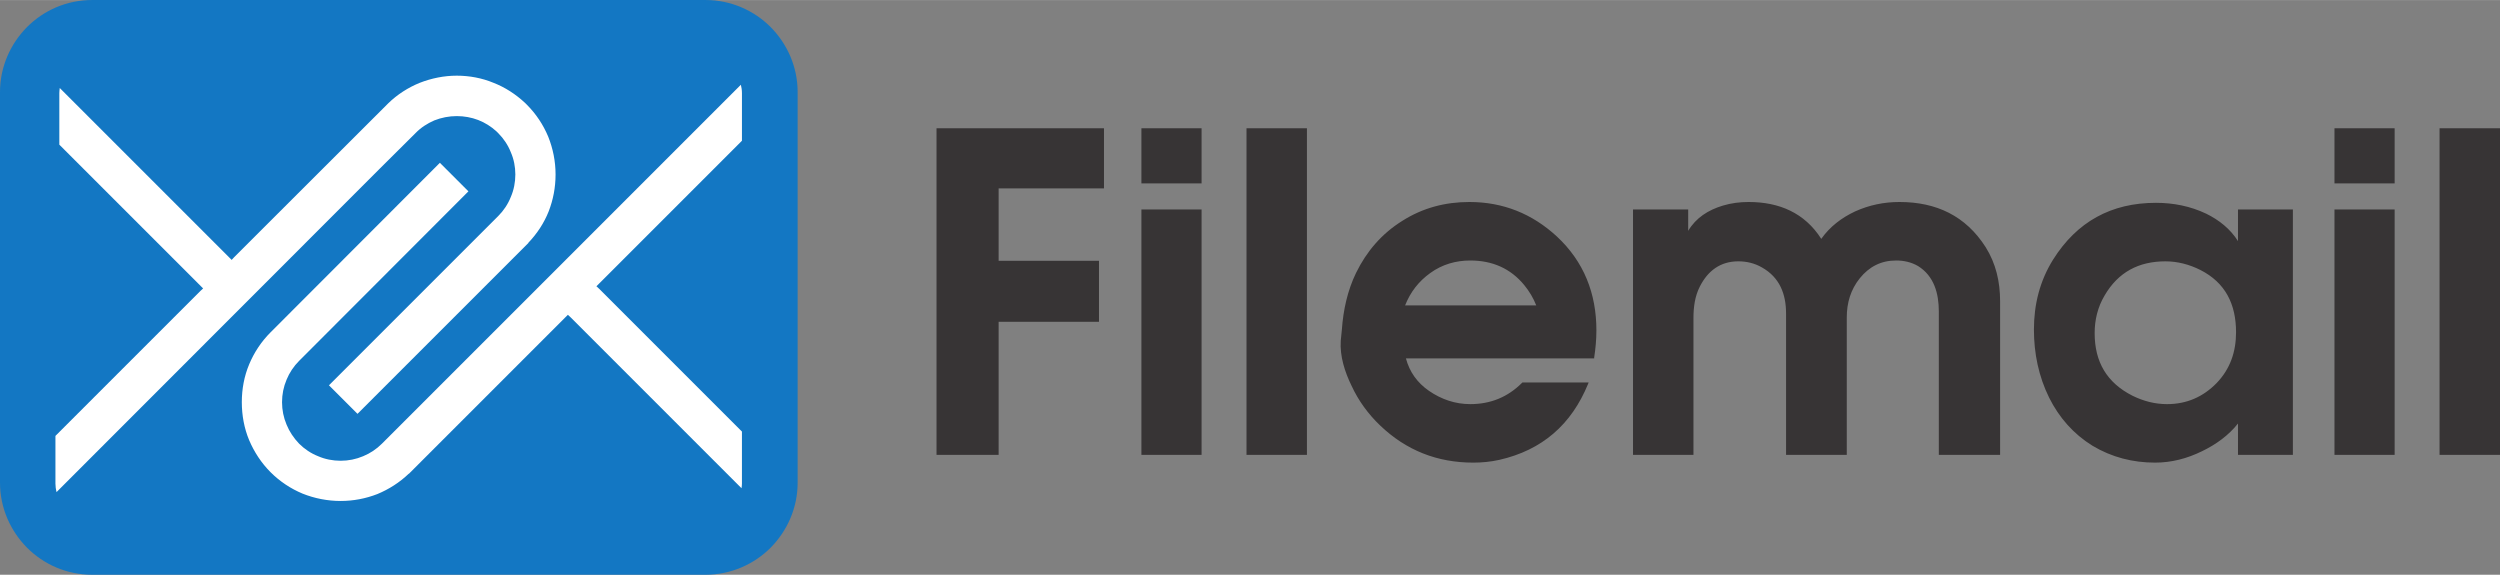 <?xml version="1.0" encoding="UTF-8" standalone="no"?>

<svg viewBox="0 0 11562.097 2657.696" xmlns:dc="http://purl.org/dc/elements/1.1/" xmlns:cc="http://creativecommons.org/ns#" xmlns:rdf="http://www.w3.org/1999/02/22-rdf-syntax-ns#" xmlns:svg="http://www.w3.org/2000/svg" xmlns="http://www.w3.org/2000/svg" xmlns:sodipodi="http://sodipodi.sourceforge.net/DTD/sodipodi-0.dtd" xmlns:inkscape="http://www.inkscape.org/namespaces/inkscape" xml:space="preserve" width="21.692in" height="4.987in" version="1.1" style="clip-rule:evenodd;fill-rule:evenodd;image-rendering:optimizeQuality;shape-rendering:geometricPrecision;text-rendering:geometricPrecision" id="svg2" inkscape:version="0.91 r13725"><rect x="0" y="0" width="11562.097" height="2657.696" fill="#808080" stroke="none"/>
    <sodipodi:namedview pagecolor="#ffffff" bordercolor="#666666" borderopacity="1" objecttolerance="10" gridtolerance="10" guidetolerance="10" inkscape:pageopacity="0" inkscape:pageshadow="2" inkscape:window-width="1920" inkscape:window-height="1017" id="namedview14" showgrid="false" fit-margin-top="0" fit-margin-left="0" fit-margin-right="0" fit-margin-bottom="0" inkscape:zoom="0.2264896" inkscape:cx="1353.8374" inkscape:cy="427.976" inkscape:window-x="-8" inkscape:window-y="-8" inkscape:window-maximized="1" inkscape:current-layer="Layer_x0020_1"></sodipodi:namedview>
    <defs id="defs4"><style type="text/css" id="style6">
    .fil1 {fill:#373435}
    .fil0 {fill:#2AA0FA}
   </style></defs>
    <g id="Layer_x0020_1" transform="translate(-1021.358,-113.076)">
        <path class="fil1" d="m 5639.842,984.21 0,334.678 464.19,0 0,282.104 -464.19,0 0,615.501 -287.233,0 0,-1510.541 774.505,0 0,278.258 -487.271,0 z m 660.381,-278.258 278.257,0 0,255.176 -278.257,0 0,-255.176 z m 0,375.712 278.257,0 0,1134.829 -278.257,0 0,-1134.829 z m 485.989,-375.712 279.54,0 0,1510.541 -279.54,0 0,-1510.541 z m 737.318,1064.303 c 16.67,62.832 52.574,112.842 106.43,150.028 57.703,39.751 121.818,61.55 191.062,61.55 93.607,0 173.11,-32.057 239.789,-98.737 l 1.282,-1.282 306.468,0 -2.564,6.412 c -76.938,188.497 -212.861,306.468 -410.334,351.348 -39.751,8.976 -80.784,12.823 -120.535,12.823 -166.698,0 -310.315,-56.421 -430.85,-171.827 -55.139,-52.574 -100.019,-114.124 -132.076,-183.368 -30.775,-62.832 -55.139,-137.205 -50.01,-209.014 l 5.129,-51.292 c 6.411,-89.761 25.646,-179.521 65.397,-261.588 48.727,-100.019 119.253,-182.086 214.143,-241.071 94.89,-60.268 198.755,-87.196 310.315,-87.196 155.157,0 289.798,53.856 403.922,159.004 125.665,116.689 183.368,264.152 183.368,434.697 0,42.316 -3.847,83.349 -10.258,125.665 l 0,3.847 -870.677,0 z m 1920.873,-552.668 c 39.752,-56.421 93.608,-97.454 156.44,-126.947 65.396,-29.493 133.358,-43.598 205.166,-43.598 170.545,0 306.469,64.115 398.794,209.014 47.445,75.655 66.679,160.286 66.679,248.765 l 0,711.673 -283.387,0 0,-662.945 c 0,-83.349 -21.799,-164.133 -96.172,-210.296 -30.776,-17.952 -65.397,-25.646 -101.301,-25.646 -69.244,0 -124.383,28.21 -167.98,82.067 -42.316,52.574 -60.268,114.124 -60.268,180.803 l 0,636.017 -280.821,0 0,-653.969 c 0,-89.76 -29.493,-166.698 -111.56,-212.861 -33.339,-19.234 -70.526,-28.21 -108.994,-28.21 -83.348,0 -141.051,43.598 -178.238,116.689 -23.081,44.88 -29.492,96.172 -29.492,146.181 l 0,632.17 -279.54,0 0,-1134.829 255.176,0 0,98.737 c 35.904,-60.268 92.325,-96.172 160.287,-116.689 38.469,-11.541 78.219,-16.67 119.252,-16.67 141.052,0 259.023,50.009 335.96,170.545 z m 1927.286,10.258 0,-146.181 253.893,0 0,1134.829 -253.893,0 0,-144.899 c -43.598,55.139 -102.583,97.454 -166.698,128.229 -67.962,33.34 -139.77,52.574 -216.707,52.574 -102.584,0 -200.038,-24.363 -289.799,-78.22 -87.196,-53.856 -153.875,-129.512 -200.038,-221.837 -48.727,-98.737 -70.525,-205.167 -70.525,-315.444 0,-115.406 26.928,-224.401 88.478,-323.138 110.277,-175.674 269.281,-262.87 475.73,-262.87 80.784,0 159.005,15.387 232.095,50.009 60.268,29.493 111.56,70.526 147.464,126.947 z m 446.238,-521.893 278.257,0 0,255.176 -278.257,0 0,-255.176 z m 0,375.712 278.257,0 0,1134.829 -278.257,0 0,-1134.829 z m 485.988,-375.712 279.54,0 0,1510.541 -279.54,0 0,-1510.541 z m -4784.232,819.385 606.524,0 c -12.823,-33.34 -32.057,-65.397 -55.139,-93.607 -64.115,-78.22 -148.746,-114.124 -250.047,-114.124 -66.679,0 -129.512,17.952 -184.65,57.703 -53.856,38.469 -92.325,88.478 -116.689,150.028 z m 3523.739,456.496 c 91.043,0 166.698,-33.34 229.53,-97.454 62.833,-65.397 89.76,-144.899 89.76,-234.66 0,-129.512 -48.726,-229.53 -165.415,-288.516 -51.291,-25.646 -105.147,-39.751 -161.568,-39.751 -123.101,0 -217.991,50.01 -280.823,157.722 -32.057,53.856 -46.162,112.842 -46.162,174.392 0,133.358 56.42,229.53 175.673,289.798 50.01,24.364 102.584,38.469 159.005,38.469 z" id="path12" inkscape:connector-curvature="0" style="fill:#373435"></path>
        <g id="g4152" transform="translate(0,-92.447)"><path sodipodi:nodetypes="ssccsscsscssccs" style="clip-rule:evenodd;fill:#1377C3;fill-rule:evenodd;image-rendering:optimizeQuality;shape-rendering:geometricPrecision;text-rendering:geometricPrecision" inkscape:connector-curvature="0" id="path10" d="m 1447.358,205.371 2837,0 c 117,0 224,48 301,125 l 0,0 c 77,78 125,184 125,301 l 0,1806 c 0,117 -48,223 -125,301 -77,77 -184,125 -301,125 l -2837,0 c -118,0 -224,-48 -301,-125 -77,-78 -125,-184 -125,-301 l 0,-1806 c 0,-117 48,-223 125,-301 l 0,0 c 77,-77 183,-125 301,-125 z" class="fil0"></path>
            <path sodipodi:nodetypes="cccccssccscsccccccccsccccccscccccccsccccccsccccscccccccscccsccccccssccccsccccccccscccccc" style="clip-rule:evenodd;fill:#ffffff;fill-opacity:1;fill-rule:evenodd;image-rendering:optimizeQuality;shape-rendering:geometricPrecision;text-rendering:geometricPrecision" inkscape:connector-curvature="0" id="path10-3" d="m 1297.76,2466.243 1480,-1481 0,0 165,-164 c 25,-26 55,-45 87,-59 33,-13 68,-20 104,-20 34,0 68,6 99,18 31,12 60,30 85,53 l 0,0 8,8 c 25,25 45,55 58,88 14,32 21,67 21,103 0,36 -7,72 -21,104 -13,33 -33,63 -58,88 l 0,0 -783,783 132,132 790,-790 0,-1 c 41,-43 73,-92 94,-145 21,-54 32,-111 32,-171 0,-61 -12,-120 -34,-175 -23,-55 -56,-105 -99,-148 l 0,0 -8,-8 0,0 c -43,-40 -92,-72 -146,-93 -53,-22 -111,-33 -170,-33 -59,0 -117,12 -171,33 -54,22 -104,54 -146,95 l -1,1 -711,710 -12,13 -13,-13 -782,-782 c -1,8 -2,16 -2,24 l 0,238 652,652 13,13 -13,12 -652,652 -18,18 0,221 c 0,13 2,26 5,39 z m 3137,-1592 18,-18 0,-220 c 0,-14 -2,-27 -5,-39 l -15,15 -1634,1634 0,0 -11,11 0,0 c -25,25 -55,45 -87,58 -33,14 -68,21 -104,21 -36,0 -72,-7 -104,-21 -33,-13 -63,-33 -88,-58 -25,-26 -45,-56 -58,-88 -14,-33 -21,-68 -21,-104 0,-36 7,-71 21,-104 13,-32 33,-62 58,-87 l 0,0 783,-784 -132,-132 -783,784 c -43,43 -76,93 -99,148 -23,55 -34,114 -34,175 0,61 11,121 34,176 23,54 56,105 99,148 l 0,0 c 43,43 93,76 148,99 55,22 115,34 176,34 59,0 116,-11 170,-32 53,-22 102,-53 145,-94 l 1,0 723,-723 12,-12 13,12 774,774 16,16 c 1,-7 2,-14 2,-21 l 0,-241 -18,-18 -642,-642 -13,-12 13,-13 z" class="fil0"></path>
        </g>
    </g>
</svg>